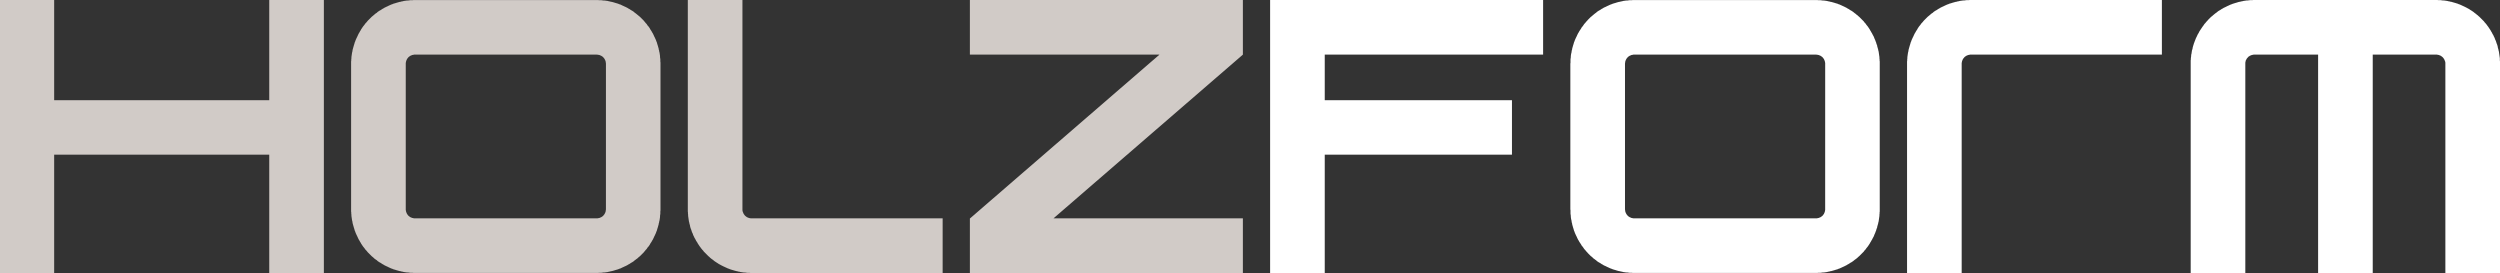 <svg xmlns="http://www.w3.org/2000/svg" id="Layer_1" viewBox="0 0 958.26 104.64"><rect x="0" y="0" width="958.26" height="104.64" fill="#333333" stroke="none"/><defs><style>      .st0 {        fill: #fff;      }      .st1 {        fill: #d1cbc7;      }    </style></defs><polygon class="st0" points="486.84 0 591.48 0 591.48 20.94 507.78 20.94 507.78 38.4 579.54 38.4 579.54 59.28 507.78 59.28 507.78 104.64 486.84 104.64 486.84 0"></polygon><path class="st1" d="M134.58,24.42v-.84l.06-.42v-.42l.06-.42v-.42l.06-.42.06-.42.06-.42.06-.42.12-.42.06-.42.06-.36.12-.42.12-.42.12-.42.12-.42.12-.36.12-.42.12-.42.18-.36.12-.42.18-.36.18-.42.18-.36.18-.36.18-.42.18-.36.18-.36.24-.36.18-.36.24-.36.18-.36.24-.36.24-.36.24-.36.24-.3.3-.36.24-.36.24-.3.3-.3.3-.36.24-.3.3-.3.3-.3.3-.3.3-.3.3-.3.3-.24.36-.3.3-.24.3-.3.36-.24.36-.24.3-.3.36-.24.36-.24.36-.18.36-.24.36-.24.36-.18.36-.24.36-.18.36-.18.42-.18.36-.18.36-.18.42-.18.36-.18.42-.12.36-.18.42-.12.42-.12.36-.12.42-.12.42-.12.42-.12.42-.06.36-.12.42-.06.42-.12.42-.06.42-.06.42-.06h.42l.42-.06.42-.06h.84l.42-.06h70.62l.42.06h.84l.42.06.42.06h.42l.42.06.42.06.42.06.42.12.36.06.42.12.42.06.42.12.42.12.36.12.42.12.42.12.36.12.42.18.42.12.36.18.36.18.42.18.36.18.42.18.36.18.36.18.36.24.36.18.36.24.36.24.36.18.36.24.36.24.3.3.36.24.3.24.36.3.3.24.36.3.3.24.3.3.3.3.3.3.3.3.3.3.24.3.3.36.24.3.3.3.24.36.24.36.3.3.24.36.24.36.18.36.24.36.24.36.18.36.24.36.18.36.18.36.18.42.18.36.18.36.18.42.18.36.12.42.18.36.12.42.12.42.12.36.12.42.12.42.12.42.06.42.12.36.06.42.12.42.06.42.06.42.06.42v.42l.06.42.06.42v.84l.06.42v56.64l-.06.42v.84l-.06.42-.06.42v.42l-.06.42-.06.42-.06.42-.12.42-.06.42-.12.36-.06.42-.12.42-.12.42-.12.42-.12.36-.12.42-.12.42-.18.36-.12.42-.18.36-.18.42-.18.36-.18.36-.18.42-.18.36-.18.36-.24.36-.18.36-.24.36-.24.36-.18.36-.24.36-.24.36-.3.3-.24.36-.24.36-.3.3-.24.3-.3.36-.24.3-.3.3-.3.3-.3.3-.3.3-.3.3-.3.24-.36.3-.3.3-.36.24-.3.24-.36.24-.3.3-.36.24-.36.24-.36.18-.36.24-.36.24-.36.18-.36.24-.36.18-.36.18-.42.18-.36.18-.42.18-.36.18-.36.18-.42.12-.42.18-.36.12-.42.12-.42.12-.36.12-.42.12-.42.12-.42.06-.42.12-.36.06-.42.12-.42.06-.42.06-.42.06h-.42l-.42.06-.42.06h-.84l-.42.06h-70.62l-.42-.06h-.84l-.42-.06-.42-.06h-.42l-.42-.06-.42-.06-.42-.06-.42-.12-.42-.06-.36-.12-.42-.06-.42-.12-.42-.12-.42-.12-.36-.12-.42-.12-.42-.12-.36-.18-.42-.12-.36-.18-.42-.18-.36-.18-.36-.18-.42-.18-.36-.18-.36-.18-.36-.24-.36-.18-.36-.24-.36-.24-.36-.18-.36-.24-.36-.24-.3-.3-.36-.24-.36-.24-.3-.24-.3-.3-.36-.3-.3-.24-.3-.3-.3-.3-.3-.3-.3-.3-.3-.3-.24-.3-.3-.36-.3-.3-.24-.3-.24-.36-.3-.36-.24-.3-.24-.36-.24-.36-.24-.36-.18-.36-.24-.36-.18-.36-.24-.36-.18-.36-.18-.36-.18-.42-.18-.36-.18-.36-.18-.42-.18-.36-.12-.42-.18-.36-.12-.42-.12-.42-.12-.36-.12-.42-.12-.42-.12-.42-.12-.42-.06-.36-.06-.42-.12-.42-.06-.42-.06-.42-.06-.42-.06-.42v-.42l-.06-.42v-.42l-.06-.42V24.42ZM228.78,20.94h-70.08l-.18.06h-.12l-.18.06h-.12l-.18.06-.12.06-.18.06-.12.06-.12.06-.18.06-.12.12-.12.06-.12.12-.12.06-.12.12-.12.12-.12.12-.06.12-.12.12-.06.12-.12.12-.06.18-.06.12-.06.12-.06.18-.06.12-.06.18v.12l-.06.18v.12l-.06.18v56.4l.06.18v.12l.06.18v.12l.06.18.06.12.06.18.06.12.06.12.06.18.12.12.06.12.12.12.06.12.12.12.12.12.12.12.12.06.12.12.12.06.12.12.18.06.12.06.12.06.18.06.12.06.18.06h.12l.18.06h.12l.18.06h70.38l.12-.06h.18l.18-.06h.12l.18-.06.12-.06.12-.06.18-.06.12-.06.12-.06.18-.12.12-.06.12-.12.12-.06.12-.12.12-.12.06-.12.12-.12.12-.12.06-.12.06-.12.12-.18.06-.12.06-.12.06-.18.06-.12.06-.18v-.12l.06-.18v-.3l.06-.18V24.3l-.06-.18v-.3l-.06-.18v-.12l-.06-.18-.06-.12-.06-.18-.06-.12-.06-.12-.12-.18-.06-.12-.06-.12-.12-.12-.12-.12-.06-.12-.12-.12-.12-.12-.12-.06-.12-.12-.12-.06-.18-.12-.12-.06-.12-.06-.18-.06-.12-.06-.12-.06-.18-.06h-.12l-.18-.06h-.18l-.12-.06h-.3Z"></path><polygon class="st1" points="263.64 0 284.58 0 284.58 80.22 284.58 80.34 284.58 80.52 284.58 80.7 284.64 80.82 284.64 81 284.7 81.12 284.76 81.3 284.82 81.42 284.88 81.6 284.94 81.72 285 81.84 285.06 82.02 285.18 82.14 285.24 82.26 285.36 82.38 285.42 82.5 285.54 82.62 285.66 82.74 285.78 82.86 285.9 82.92 286.02 83.04 286.14 83.1 286.26 83.22 286.38 83.28 286.56 83.34 286.68 83.4 286.86 83.46 286.98 83.52 287.1 83.58 287.28 83.58 287.46 83.64 287.58 83.64 287.76 83.7 287.88 83.7 288.06 83.7 361.32 83.7 361.32 104.64 288.06 104.64 287.64 104.64 287.22 104.58 286.8 104.58 286.38 104.58 285.96 104.52 285.54 104.46 285.12 104.46 284.7 104.4 284.28 104.34 283.86 104.28 283.44 104.16 283.02 104.1 282.6 103.98 282.24 103.92 281.82 103.8 281.4 103.68 280.98 103.56 280.56 103.44 280.2 103.32 279.78 103.2 279.42 103.02 279 102.9 278.64 102.72 278.22 102.54 277.86 102.36 277.44 102.18 277.08 102 276.72 101.82 276.36 101.64 275.94 101.4 275.58 101.22 275.22 100.98 274.86 100.74 274.56 100.56 274.2 100.32 273.84 100.08 273.48 99.78 273.18 99.54 272.82 99.3 272.52 99.06 272.16 98.76 271.86 98.46 271.56 98.22 271.26 97.92 270.96 97.62 270.66 97.32 270.36 97.02 270.06 96.72 269.76 96.42 269.52 96.06 269.22 95.76 268.98 95.46 268.68 95.1 268.44 94.74 268.2 94.44 267.96 94.08 267.72 93.72 267.48 93.36 267.3 93 267.06 92.64 266.82 92.28 266.64 91.92 266.46 91.56 266.22 91.2 266.04 90.78 265.86 90.42 265.68 90.06 265.56 89.64 265.38 89.28 265.2 88.86 265.08 88.5 264.96 88.08 264.78 87.66 264.66 87.3 264.54 86.88 264.48 86.46 264.36 86.04 264.24 85.62 264.18 85.26 264.06 84.84 264 84.42 263.94 84 263.88 83.58 263.82 83.16 263.76 82.74 263.76 82.32 263.7 81.9 263.7 81.48 263.64 81.06 263.64 80.64 263.64 80.22 263.64 0"></polygon><path class="st0" d="M601.92,24.42l.06-.42v-1.26l.06-.42.06-.42v-.42l.06-.42.06-.42.12-.42.06-.42.06-.42.12-.36.06-.42.12-.42.12-.42.12-.42.12-.36.12-.42.12-.42.18-.36.12-.42.18-.36.18-.42.18-.36.18-.36.18-.42.18-.36.18-.36.24-.36.18-.36.24-.36.24-.36.24-.36.18-.36.3-.36.24-.3.24-.36.24-.36.3-.3.24-.3.3-.36.3-.3.24-.3.3-.3.3-.3.3-.3.3-.3.36-.24.3-.3.3-.24.36-.3.3-.24.36-.24.3-.3.36-.24.36-.24.36-.18.36-.24.36-.24.36-.18.36-.24.36-.18.42-.18.36-.18.36-.18.42-.18.36-.18.42-.18.36-.12.42-.18.36-.12.42-.12.42-.12.36-.12.42-.12.42-.12.42-.06.42-.12.42-.06.36-.12.42-.06.42-.06.42-.06h.42l.42-.06.42-.06h.84l.42-.06h70.62l.42.06h.84l.42.06.42.06h.42l.42.06.42.06.42.06.42.12.42.06.36.12.42.06.42.12.42.12.42.12.36.12.42.12.42.12.36.18.42.12.36.18.42.18.36.18.42.18.36.18.36.18.36.18.36.24.36.18.36.24.36.24.36.18.36.24.36.24.36.3.3.24.36.24.3.3.36.24.3.3.3.24.3.3.3.3.3.3.3.3.3.3.3.3.24.36.3.3.24.3.24.36.3.36.24.3.24.36.24.36.24.36.18.36.24.36.18.36.24.36.18.36.18.36.24.42.18.36.12.36.18.42.18.36.12.42.18.36.12.42.12.42.18.36.06.42.12.42.12.42.12.42.06.36.12.42.06.42.06.42.06.42.06.42.06.42v.42l.06.42v.42l.06.42v57.48l-.06.42v.42l-.06.42v.42l-.06.42-.06.42-.06.42-.06.42-.06.42-.12.42-.06.36-.12.42-.12.42-.12.42-.06.42-.18.36-.12.42-.12.42-.18.36-.12.42-.18.36-.18.42-.12.36-.18.36-.24.42-.18.36-.18.36-.24.36-.18.36-.24.36-.18.36-.24.36-.24.36-.24.36-.24.3-.3.36-.24.36-.24.3-.3.3-.24.36-.3.3-.3.3-.3.3-.3.3-.3.3-.3.3-.3.24-.3.3-.36.3-.3.24-.36.24-.3.24-.36.3-.36.24-.36.24-.36.18-.36.24-.36.24-.36.18-.36.24-.36.18-.36.18-.36.18-.42.18-.36.18-.42.18-.36.18-.42.12-.36.18-.42.12-.42.12-.36.12-.42.12-.42.12-.42.12-.42.06-.36.12-.42.06-.42.12-.42.06-.42.06-.42.06h-.42l-.42.06-.42.06h-.84l-.42.06h-70.62l-.42-.06h-.84l-.42-.06-.42-.06h-.42l-.42-.06-.42-.06-.42-.06-.36-.12-.42-.06-.42-.12-.42-.06-.42-.12-.42-.12-.36-.12-.42-.12-.42-.12-.36-.12-.42-.18-.36-.12-.42-.18-.36-.18-.42-.18-.36-.18-.36-.18-.42-.18-.36-.18-.36-.24-.36-.18-.36-.24-.36-.24-.36-.18-.36-.24-.36-.24-.3-.3-.36-.24-.3-.24-.36-.24-.3-.3-.3-.3-.36-.24-.3-.3-.3-.3-.3-.3-.3-.3-.24-.3-.3-.3-.3-.36-.24-.3-.3-.3-.24-.36-.24-.36-.24-.3-.3-.36-.18-.36-.24-.36-.24-.36-.24-.36-.18-.36-.24-.36-.18-.36-.18-.36-.18-.42-.18-.36-.18-.36-.18-.42-.18-.36-.12-.42-.18-.36-.12-.42-.12-.42-.12-.36-.12-.42-.12-.42-.12-.42-.06-.42-.12-.36-.06-.42-.06-.42-.12-.42-.06-.42-.06-.42v-.42l-.06-.42-.06-.42v-1.26l-.06-.42V24.42ZM696.12,20.94h-70.08l-.12.06h-.18l-.18.06h-.12l-.18.06-.12.06-.12.06-.18.06-.12.06-.12.06-.18.12-.12.06-.12.12-.12.06-.12.12-.12.12-.06.12-.12.12-.12.12-.06.12-.06.12-.12.18-.06.12-.06.12-.06.18-.06.12-.06.18v.12l-.06.18v.3l-.06.18v56.04l.06.18v.3l.06.18v.12l.06.18.06.12.06.18.06.12.06.12.12.18.06.12.06.12.12.12.12.12.06.12.12.12.12.12.12.06.12.12.12.06.18.12.12.06.12.06.18.06.12.06.12.06.18.06h.12l.18.06h.18l.12.06h70.38l.18-.06h.12l.18-.06h.12l.18-.06.12-.06.18-.06.12-.06.12-.06.18-.06.12-.12.12-.06.12-.12.12-.06.12-.12.12-.12.12-.12.06-.12.12-.12.06-.12.12-.12.06-.18.06-.12.06-.12.06-.18.06-.12.06-.18v-.12l.06-.18v-.12l.06-.18V24.12l-.06-.18v-.12l-.06-.18v-.12l-.06-.18-.06-.12-.06-.18-.06-.12-.06-.12-.06-.18-.12-.12-.06-.12-.12-.12-.06-.12-.12-.12-.12-.12-.12-.12-.12-.06-.12-.12-.12-.06-.12-.12-.18-.06-.12-.06-.12-.06-.18-.06-.12-.06-.18-.06h-.12l-.18-.06h-.12l-.18-.06h-.3Z"></path><polygon class="st0" points="730.98 104.64 730.98 24.42 730.98 24 730.98 23.58 731.04 23.16 731.04 22.74 731.1 22.32 731.1 21.9 731.16 21.48 731.22 21.06 731.28 20.64 731.34 20.22 731.46 19.8 731.52 19.38 731.58 19.02 731.7 18.6 731.82 18.18 731.94 17.76 732.06 17.34 732.18 16.98 732.3 16.56 732.42 16.14 732.6 15.78 732.72 15.36 732.9 15 733.08 14.58 733.26 14.22 733.44 13.86 733.62 13.44 733.8 13.08 733.98 12.72 734.22 12.36 734.4 12 734.64 11.64 734.88 11.28 735.06 10.92 735.3 10.56 735.54 10.2 735.78 9.9 736.08 9.54 736.32 9.18 736.56 8.88 736.86 8.58 737.16 8.22 737.4 7.92 737.7 7.62 738 7.32 738.3 7.02 738.6 6.72 738.9 6.42 739.2 6.18 739.56 5.88 739.86 5.64 740.16 5.34 740.52 5.1 740.88 4.86 741.18 4.56 741.54 4.32 741.9 4.08 742.26 3.9 742.62 3.66 742.98 3.42 743.34 3.24 743.7 3 744.06 2.82 744.42 2.64 744.84 2.46 745.2 2.28 745.56 2.1 745.98 1.92 746.34 1.74 746.76 1.62 747.12 1.44 747.54 1.32 747.96 1.2 748.32 1.08 748.74 .96 749.16 .84 749.58 .72 750 .66 750.36 .54 750.78 .48 751.2 .36 751.62 .3 752.04 .24 752.46 .18 752.88 .18 753.3 .12 753.72 .06 754.14 .06 754.56 .06 754.98 0 755.4 0 828.66 0 828.66 20.94 755.4 20.94 755.28 20.94 755.1 20.94 754.92 21 754.8 21 754.62 21.06 754.5 21.06 754.32 21.12 754.2 21.18 754.02 21.24 753.9 21.3 753.78 21.36 753.6 21.42 753.48 21.54 753.36 21.6 753.24 21.72 753.12 21.78 753 21.9 752.88 22.02 752.82 22.14 752.7 22.26 752.58 22.38 752.52 22.5 752.4 22.62 752.34 22.8 752.28 22.92 752.22 23.04 752.16 23.22 752.1 23.34 752.04 23.52 752.04 23.64 751.98 23.82 751.98 23.94 751.92 24.12 751.92 24.3 751.92 24.42 751.92 104.64 730.98 104.64"></polygon><polygon class="st0" points="864.12 0 863.7 0 863.22 .06 862.86 .06 862.44 .06 861.96 .12 861.54 .18 861.12 .18 860.76 .24 860.34 .3 859.92 .36 859.5 .48 859.08 .54 858.66 .66 858.24 .72 857.82 .84 857.46 .96 857.04 1.08 856.62 1.2 856.26 1.32 855.84 1.44 855.42 1.62 855.06 1.74 854.64 1.92 854.28 2.1 853.86 2.28 853.5 2.46 853.14 2.64 852.78 2.82 852.36 3 852 3.24 851.64 3.42 851.28 3.66 850.92 3.9 850.56 4.08 850.2 4.32 849.9 4.56 849.54 4.86 849.18 5.1 848.88 5.34 848.52 5.64 848.22 5.88 847.92 6.18 847.56 6.42 847.26 6.72 846.96 7.02 846.66 7.32 846.36 7.62 846.12 7.92 845.82 8.22 845.52 8.58 845.28 8.88 844.98 9.18 844.74 9.54 844.5 9.9 844.26 10.2 844.02 10.56 843.78 10.92 843.54 11.28 843.3 11.64 843.06 12 842.88 12.36 842.7 12.72 842.46 13.08 842.28 13.44 842.1 13.86 841.92 14.22 841.74 14.58 841.56 15 841.44 15.36 841.26 15.78 841.14 16.14 840.96 16.56 840.84 16.98 840.72 17.34 840.6 17.76 840.48 18.18 840.42 18.6 840.3 19.02 840.18 19.38 840.12 19.8 840.06 20.22 840 20.64 839.88 21.06 839.88 21.48 839.82 21.9 839.76 22.32 839.76 22.74 839.7 23.16 839.7 23.58 839.7 24 839.7 24.42 839.7 104.64 860.64 104.64 860.64 24.42 860.64 24.3 860.64 24.12 860.64 23.94 860.7 23.82 860.7 23.64 860.76 23.52 860.76 23.34 860.82 23.22 860.88 23.04 860.94 22.92 861.06 22.8 861.12 22.62 861.18 22.5 861.3 22.38 861.36 22.26 861.48 22.14 861.6 22.02 861.72 21.9 861.78 21.78 861.9 21.72 862.02 21.6 862.2 21.54 862.32 21.42 862.44 21.36 862.56 21.3 862.74 21.24 862.86 21.18 863.04 21.12 863.16 21.06 863.34 21.06 863.46 21 863.64 21 863.76 20.94 863.94 20.94 864.12 20.94 888.54 20.94 888.54 104.64 909.48 104.64 909.48 20.94 933.84 20.94 934.02 20.94 934.14 20.94 934.32 21 934.44 21 934.62 21.06 934.8 21.06 934.92 21.12 935.04 21.18 935.22 21.24 935.34 21.3 935.52 21.36 935.64 21.42 935.76 21.54 935.88 21.6 936 21.72 936.12 21.78 936.24 21.9 936.36 22.02 936.48 22.14 936.54 22.26 936.66 22.38 936.72 22.5 936.84 22.62 936.9 22.8 936.96 22.92 937.02 23.04 937.08 23.22 937.14 23.34 937.2 23.52 937.26 23.64 937.26 23.82 937.32 23.94 937.32 24.12 937.32 24.3 937.32 24.42 937.32 104.64 958.26 104.64 958.26 24 958.26 23.58 958.2 23.16 958.2 22.74 958.2 22.32 958.14 21.9 958.08 21.48 958.02 21.06 957.96 20.64 957.9 20.22 957.84 19.8 957.72 19.38 957.66 19.02 957.54 18.6 957.42 18.18 957.36 17.76 957.24 17.34 957.12 16.98 956.94 16.56 956.82 16.14 956.7 15.78 956.52 15.36 956.34 15 956.22 14.58 956.04 14.22 955.86 13.86 955.68 13.44 955.44 13.08 955.26 12.72 955.08 12.36 954.84 12 954.66 11.64 954.42 11.28 954.18 10.92 953.94 10.56 953.7 10.2 953.46 9.9 953.22 9.54 952.92 9.18 952.68 8.88 952.38 8.58 952.14 8.22 951.84 7.92 951.54 7.62 951.24 7.32 950.94 7.02 950.64 6.72 950.34 6.42 950.04 6.18 949.74 5.88 949.38 5.64 949.08 5.34 948.72 5.1 948.42 4.86 948.06 4.56 947.7 4.32 947.34 4.08 947.04 3.9 946.68 3.66 946.32 3.42 945.96 3.24 945.54 3 945.18 2.82 944.82 2.64 944.46 2.46 944.04 2.28 943.68 2.1 943.26 1.92 942.9 1.74 942.48 1.62 942.12 1.44 941.7 1.32 941.34 1.2 940.92 1.08 940.5 .96 940.08 .84 939.72 .72 939.3 .66 938.88 .54 938.46 .48 938.04 .36 937.62 .3 937.2 .24 936.78 .18 936.36 .18 935.94 .12 935.52 .06 935.1 .06 934.68 .06 934.26 0 933.84 0 864.12 0"></polygon><polygon class="st1" points="476.4 104.64 371.76 104.64 371.76 83.76 444.42 20.94 371.76 20.94 371.76 0 476.4 0 476.4 20.94 403.8 83.7 476.4 83.7 476.4 104.64"></polygon><polygon class="st1" points="103.2 0 103.2 38.4 20.76 38.4 20.76 0 0 0 0 104.64 20.76 104.64 20.76 59.28 103.2 59.28 103.2 104.64 124.14 104.64 124.14 0 103.2 0"></polygon></svg>